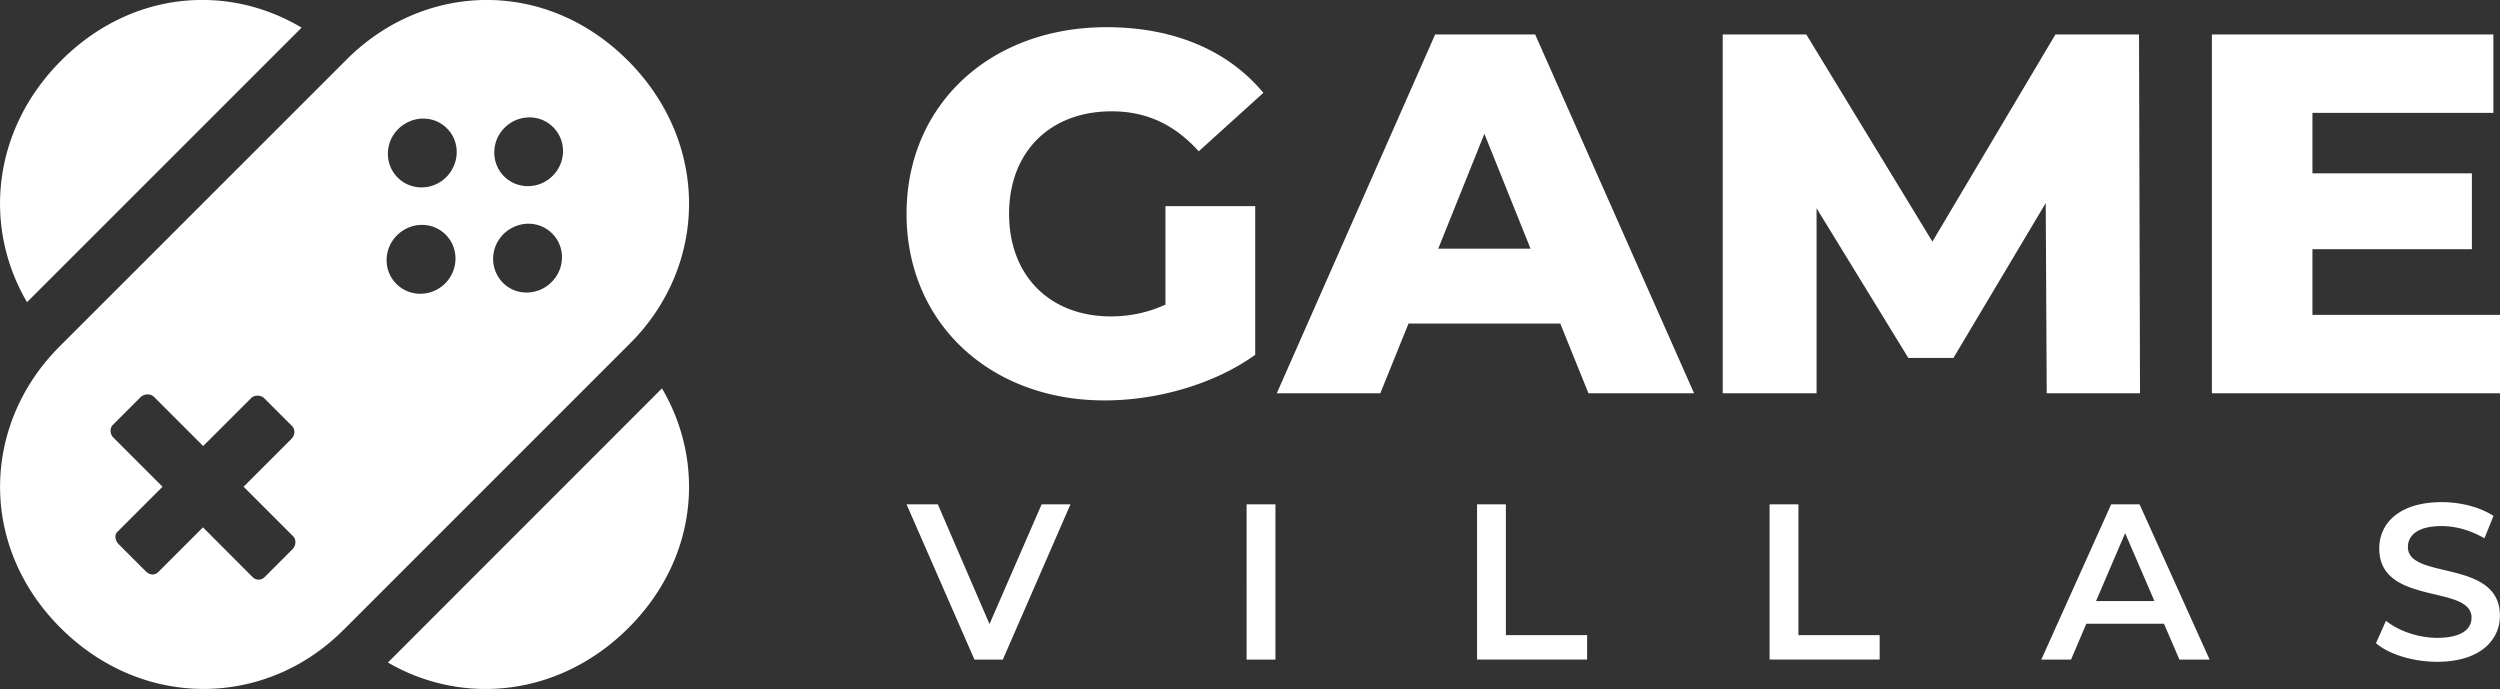 <svg xmlns="http://www.w3.org/2000/svg" viewBox="0 0 275.77 76.01" fill="#fff" xmlns:v="https://vecta.io/nano"><rect x="0" y="0" width="275.77" height="76.01" fill="#333333" stroke="none"/><path d="M128.56 22.74h9.9v16.4c-4.58 3.28-10.86 5.03-16.63 5.03-12.61 0-21.83-8.54-21.83-20.58S109.22 3 122.06 3c7.41 0 13.4 2.55 17.3 7.24l-7.13 6.45c-2.71-3-5.82-4.41-9.61-4.41-6.79 0-11.31 4.47-11.31 11.31s4.52 11.31 11.2 11.31a14.3 14.3 0 0 0 6.05-1.3V22.74zm43.55 12.95h-16.74l-3.11 7.69h-11.42L158.31 3.8h11.03l17.53 39.58h-11.65l-3.11-7.69zm-3.28-8.26l-5.09-12.67-5.09 12.67h10.18zm56.94 15.95l-.11-20.98-10.18 17.08h-4.98l-10.12-16.51v20.41h-10.35V3.8h9.22l13.91 22.85L226.73 3.8h9.22l.11 39.58h-10.29zm50-8.65v8.65h-31.78V3.8h31.05v8.65h-19.96v6.67h17.59v8.37h-17.59v7.24h20.7zm-157.69 20.9l-7.46 17.13h-3.13L100 55.63h3.45l5.7 13.21 5.75-13.21h3.18zm19.43 0h3.18v17.13h-3.18V55.63zm25.42 0h3.18v14.43h8.96v2.69h-12.14V55.62zm32.27 0h3.18v14.43h8.96v2.69H195.2V55.62zm43.5 13.17h-8.56l-1.69 3.96h-3.28l7.71-17.13h3.13l7.73 17.13h-3.33l-1.71-3.96zm-1.05-2.5l-3.23-7.49-3.21 7.49h6.44zm24.44 4.65l1.1-2.47c1.37 1.1 3.55 1.88 5.65 1.88 2.67 0 3.79-.95 3.79-2.23 0-3.7-10.18-1.27-10.18-7.63 0-2.77 2.2-5.11 6.9-5.11 2.06 0 4.21.54 5.7 1.52l-1 2.47c-1.54-.91-3.23-1.35-4.72-1.35-2.64 0-3.72 1.03-3.72 2.32 0 3.65 10.15 1.27 10.15 7.56 0 2.74-2.23 5.09-6.92 5.09-2.67 0-5.33-.83-6.75-2.05zM6.76 6.67C-.87 14.3-1.9 25.02 2.98 33.33L33.27 3.05C25-1.88 14.39-.96 6.76 6.67zm66.26 36.17L42.79 73.08c8.29 4.82 18.96 3.76 26.55-3.83s8.53-18.15 3.68-26.41zM69.25 6.67c-9.11-9.11-22.47-8.65-31.02-.1l-.22.22-31.3 31.29-.14.14c-8.54 8.55-8.99 21.94.1 31.03s22.65 8.81 31.19.26l.15-.14 31.51-31.51c8.55-8.55 8.84-22.08-.27-31.19zM32.26 60.59l-1.52 1.52-1.54 1.54c-.36.36-.93.4-1.3.04l-.15-.15-5.36-5.37-4.93 4.93c-.38.38-.94.35-1.35-.05l-3.03-3.03c-.37-.38-.49-1-.14-1.35l.16-.15 4.83-4.83-5.42-5.42c-.39-.39-.43-1.02-.06-1.4l3.06-3.06c.38-.38 1.09-.42 1.48-.03l5.42 5.42 5.2-5.19.08-.09c.38-.37 1.08-.37 1.47.02l3.03 3.03c.41.4.35 1.05-.03 1.42l-.06.07-5.23 5.23 5.46 5.46c.39.39.31 1.06-.07 1.44zM49.1 31.27c-1.5 1.49-3.9 1.52-5.37.05-1.47-1.46-1.44-3.87.06-5.36 1.51-1.51 3.91-1.54 5.38-.07 1.46 1.47 1.43 3.87-.07 5.38zm.78-12.61a3.35 3.35 0 0 1-.65.87c-1.49 1.5-3.89 1.53-5.36.06s-1.44-3.87.06-5.36c.27-.27.56-.48.87-.65 1.45-.82 3.3-.63 4.5.58 1.21 1.2 1.4 3.05.58 4.5zm11.61 11.61a4.19 4.19 0 0 1-.66.86c-1.5 1.49-3.9 1.52-5.35.07-1.47-1.5-1.44-3.87.05-5.37.27-.27.56-.48.87-.65 1.45-.82 3.29-.64 4.51.58s1.4 3.06.58 4.51zm-.52-10.88c-1.5 1.5-3.9 1.53-5.37.06-1.46-1.47-1.43-3.87.06-5.36s3.9-1.53 5.36-.06c1.47 1.47 1.44 3.87-.05 5.36z"/></svg>